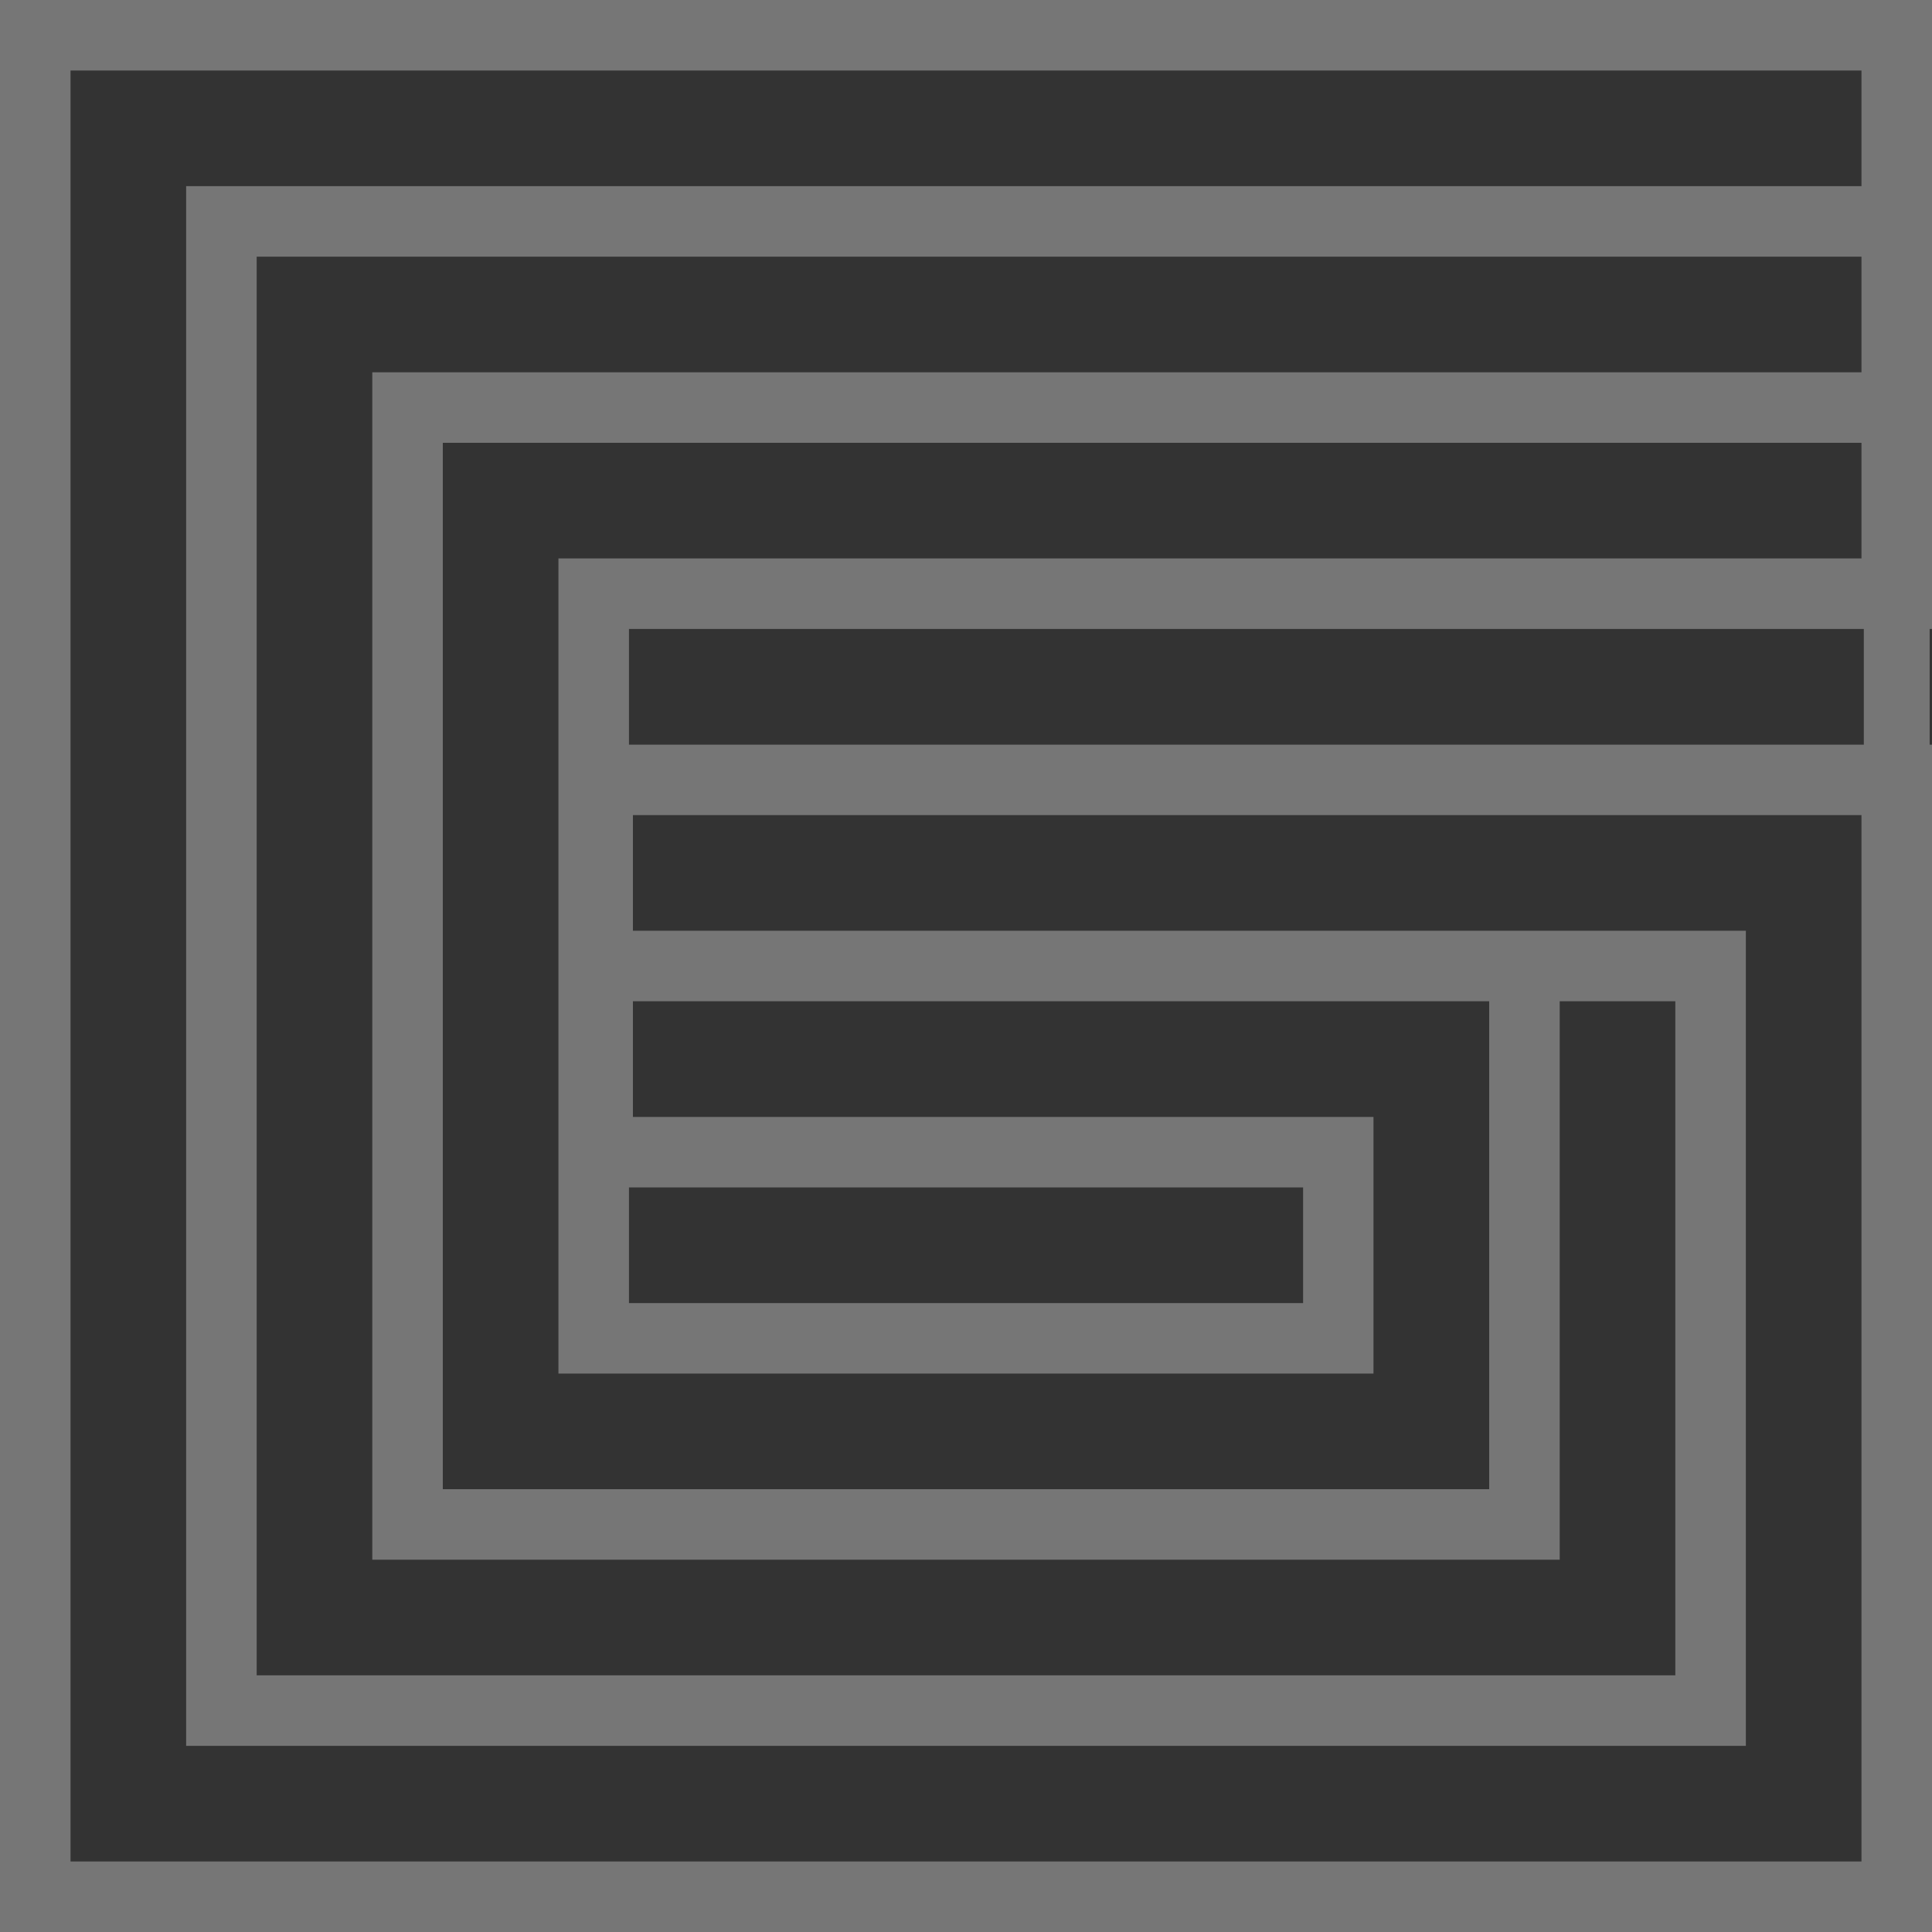 <svg xmlns="http://www.w3.org/2000/svg" id="Layer_2" data-name="Layer 2" viewBox="0 0 255.32 255.32"><rect x="0" y="0" width="255.32" height="255.32" fill="#333333" stroke="none"/><defs><style>      .cls-1 {        stroke-width: .96px;      }      .cls-1, .cls-2 {        fill: #fff;        stroke: #fff;        stroke-miterlimit: 10;      }      .cls-2 {        stroke-width: 8.7px;      }      .cls-3 {        opacity: .33;      }    </style></defs><g id="Capa_1" data-name="Capa 1"><g class="cls-3"><path class="cls-1" d="M254.84,254.84H.48V.48H254.84V82.64H82.64v90.05h90.05v-16.25H74.81v-57.55H254.84V254.84ZM8.84,246.48H246.48V107.24H83.16v40.85h97.87v32.95H74.28V74.28H246.48V8.84H8.84V246.48Z"></path><polygon class="cls-1" points="230.24 230.24 25.08 230.24 25.08 25.08 250.66 25.08 250.66 33.44 33.44 33.44 33.44 221.88 221.88 221.88 221.88 131.84 78.99 131.84 78.99 123.48 230.24 123.48 230.24 230.24"></polygon><polygon class="cls-1" points="205.64 205.64 49.68 205.64 49.68 49.68 250.66 49.68 250.66 58.04 58.04 58.04 58.04 197.28 197.28 197.28 197.28 127.66 205.64 127.66 205.64 205.64"></polygon><line class="cls-2" x1="250.66" y1="127.66" x2="250.66" y2="79.12"></line></g></g></svg>